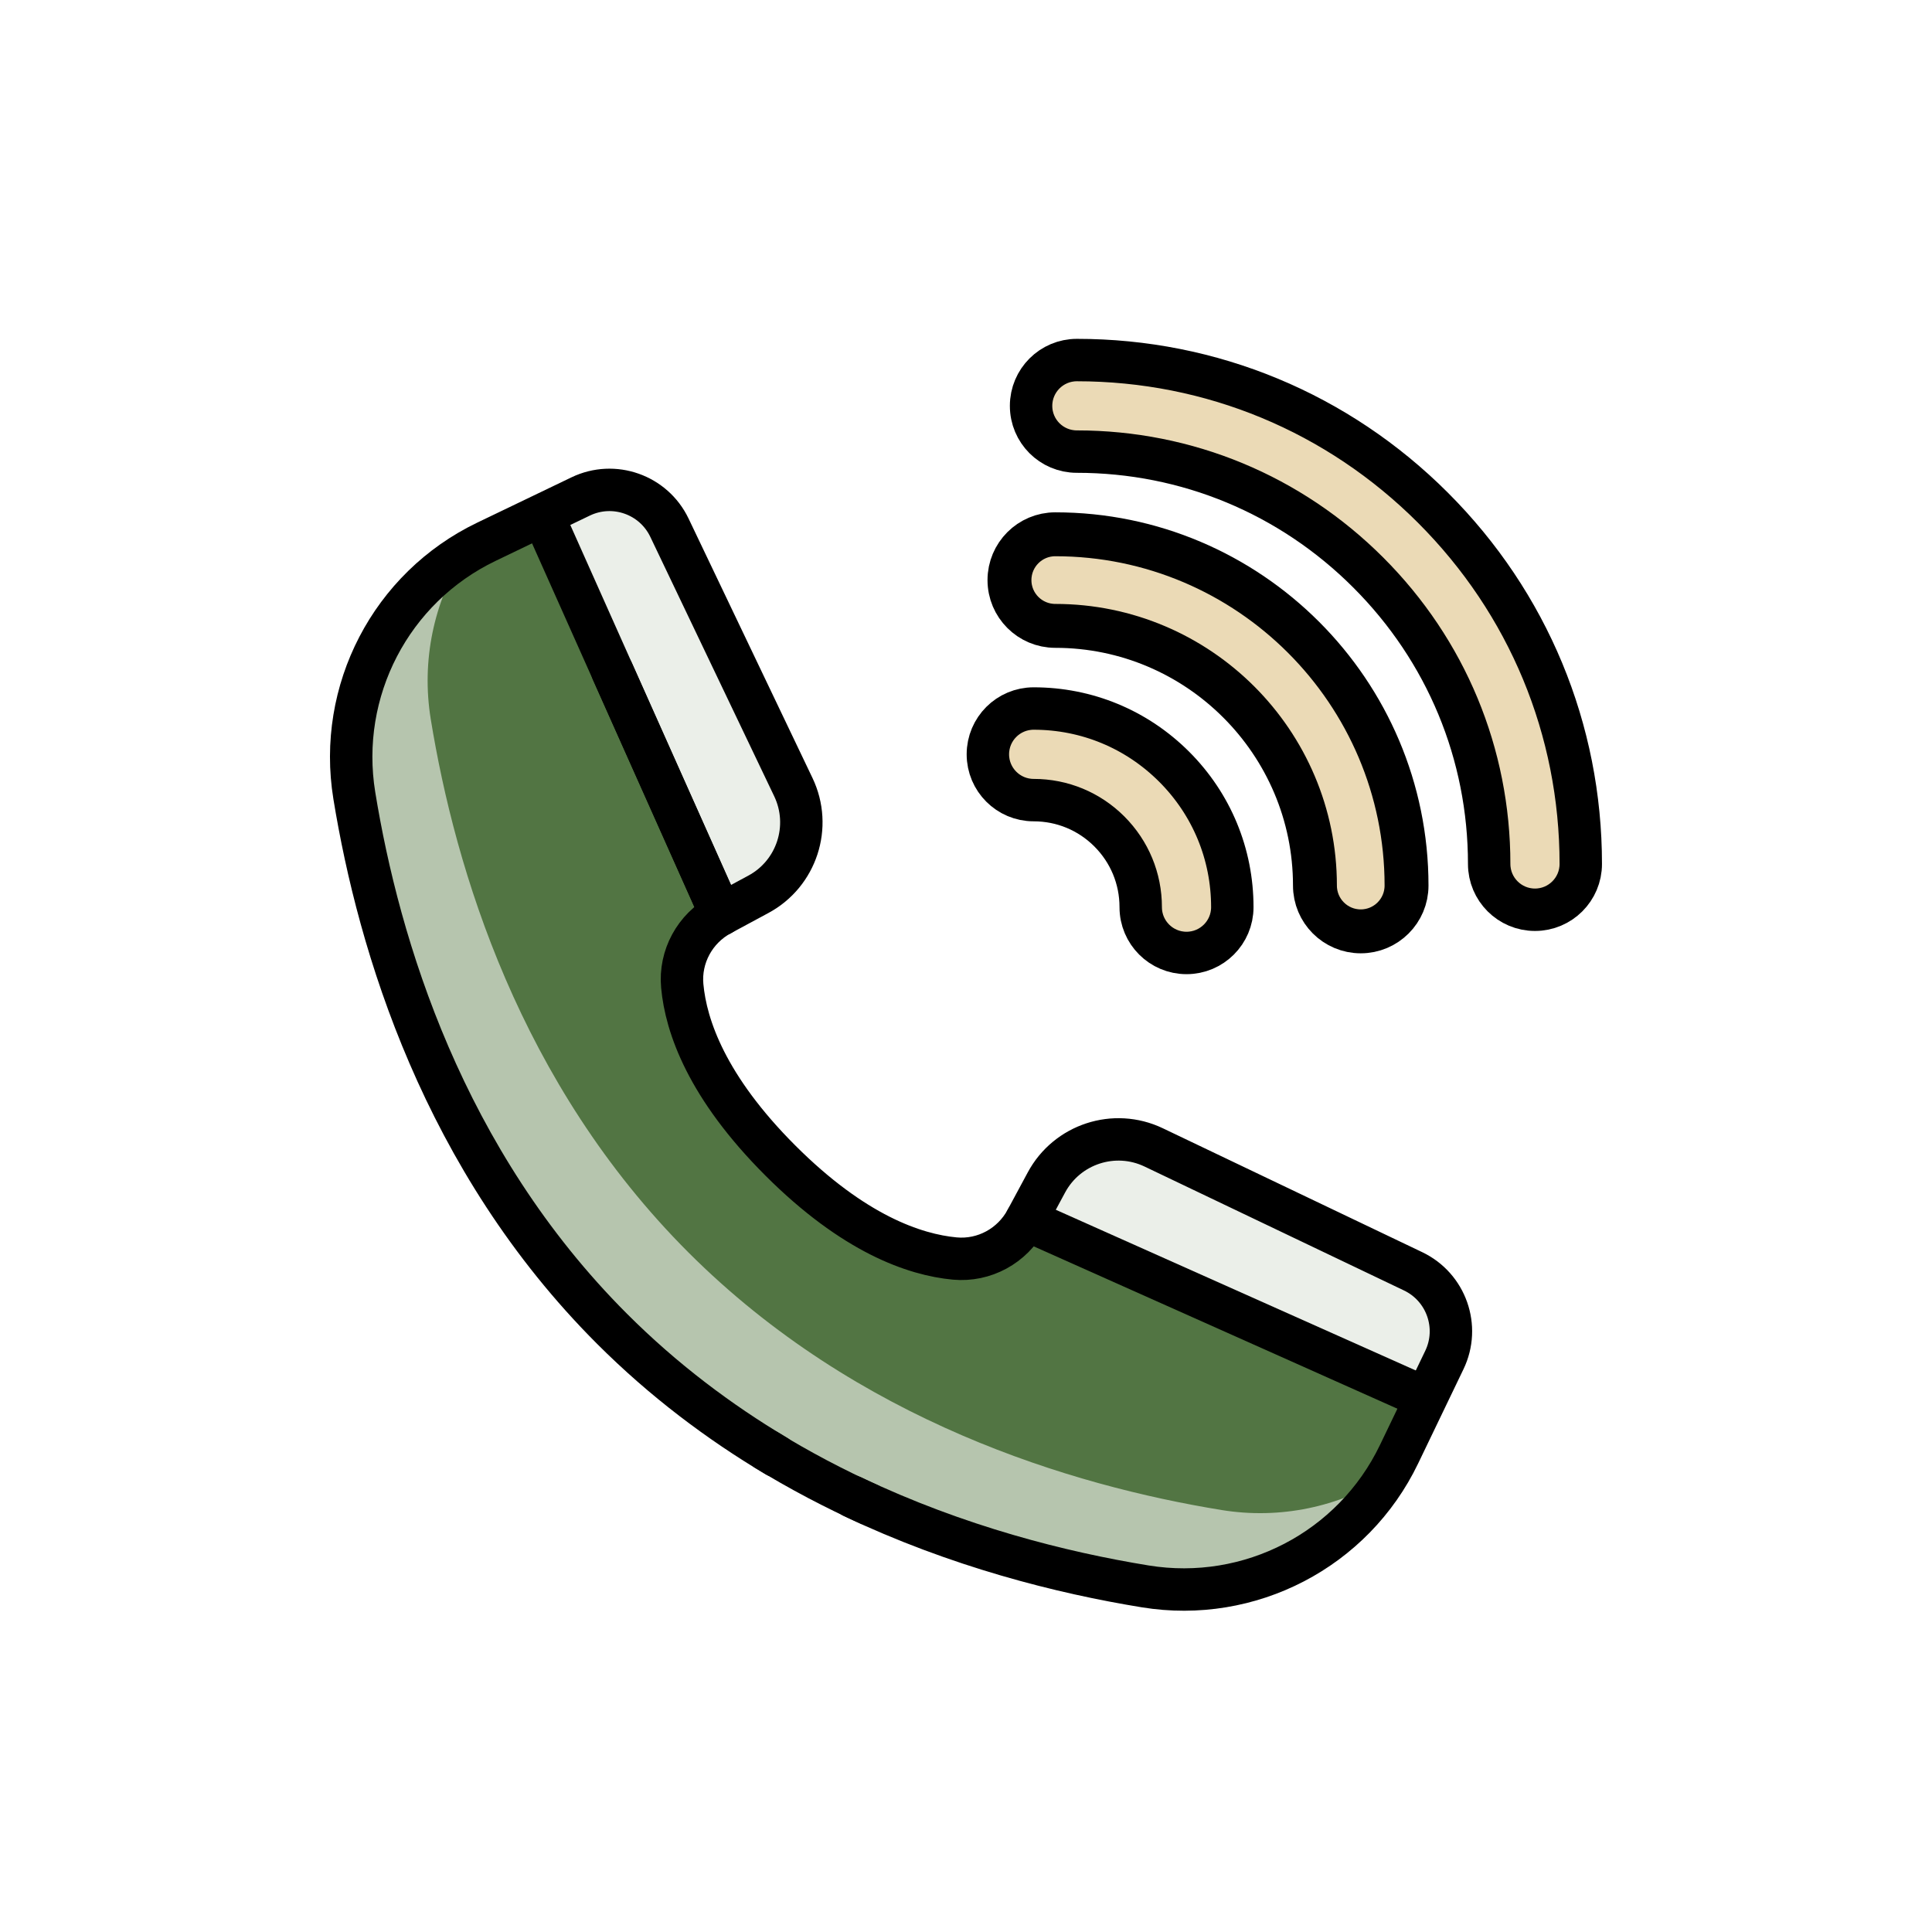 <?xml version="1.0" encoding="UTF-8"?>
<svg id="Capa_1" data-name="Capa 1" xmlns="http://www.w3.org/2000/svg" xmlns:xlink="http://www.w3.org/1999/xlink" viewBox="0 0 440 440">
  <defs>
    <style>
      .cls-1 {
        fill: #ebefe9;
      }

      .cls-2 {
        fill: #ebdab6;
      }

      .cls-3 {
        fill: #b6c5ae;
      }

      .cls-4 {
        fill: #527543;
      }

      .cls-5 {
        stroke-linecap: round;
        stroke-linejoin: round;
        stroke-width: 9.66px;
      }

      .cls-5, .cls-6, .cls-7 {
        fill: none;
        stroke: #000;
      }

      .cls-6 {
        filter: url(#drop-shadow-6);
        stroke-width: 10px;
      }

      .cls-6, .cls-7 {
        stroke-miterlimit: 10;
      }

      .cls-7 {
        stroke-width: 9.6px;
      }

      .cls-8 {
        filter: url(#drop-shadow-5);
      }
    </style>
    <filter id="drop-shadow-5" filterUnits="userSpaceOnUse">
      <feOffset dx="0" dy="13"/>
      <feGaussianBlur result="blur" stdDeviation="3"/>
      <feFlood flood-color="#000" flood-opacity=".22"/>
      <feComposite in2="blur" operator="in"/>
      <feComposite in="SourceGraphic"/>
    </filter>
    <filter id="drop-shadow-6" filterUnits="userSpaceOnUse">
      <feOffset dx="0" dy="13"/>
      <feGaussianBlur result="blur-2" stdDeviation="3"/>
      <feFlood flood-color="#000" flood-opacity=".22"/>
      <feComposite in2="blur-2" operator="in"/>
      <feComposite in="SourceGraphic"/>
    </filter>
  </defs>
  <g class="cls-8">
    <g>
      <path class="cls-1" d="m328.93,296.73l-4.19,8.7-48.65-3.54-42.36-37.08,4.58-8.52c4.7-8.75,15.46-12.27,24.42-7.98l59.08,28.22c7.55,3.61,10.74,12.67,7.11,20.21Z"/>
      <path class="cls-1" d="m152.48,107.18l28.22,59.08c4.29,8.96.77,19.72-7.98,24.42l-8.52,4.58-37.1-37.1-3.53-53.91,8.7-4.19c7.54-3.63,16.6-.44,20.21,7.11Z"/>
      <path class="cls-4" d="m233.74,264.81c-3.19,5.91-9.58,9.42-16.28,8.8-9.2-.86-23.03-5.62-39.74-22.33-16.71-16.71-21.48-30.55-22.33-39.74-.62-6.69,2.88-13.1,8.8-16.28l-40.63-91.01-12.78,6.15c-21.74,10.45-33.94,33.97-30.07,57.78,5.57,34.19,20.26,83.02,58.67,121.43,38.42,38.42,87.25,53.11,121.44,58.68,23.81,3.87,47.33-8.33,57.78-30.07l6.15-12.78-91.01-40.62Z"/>
      <path class="cls-3" d="m315.77,323.38c-11.48,18.48-33.09,28.46-54.95,24.91-34.19-5.57-83.02-20.26-121.44-58.68-38.42-38.42-53.1-87.24-58.67-121.43-3.55-21.85,6.43-43.46,24.91-54.94-6.8,10.92-9.69,24.19-7.52,37.55,5.57,34.19,20.26,83.02,58.67,121.43,38.42,38.42,87.25,53.11,121.44,58.68,13.36,2.17,26.64-.72,37.56-7.52Z"/>
      <path class="cls-5" d="m194.18,327.87c23.87,11.35,47.54,17.31,66.64,20.42,23.81,3.88,47.34-8.33,57.79-30.07l10.33-21.48c3.63-7.54.44-16.6-7.12-20.21l-59.08-28.22c-8.96-4.28-19.71-.77-24.42,7.98l-4.59,8.52c-3.18,5.92-9.58,9.43-16.28,8.81-9.19-.86-23.03-5.62-39.74-22.33-16.71-16.71-21.48-30.55-22.33-39.74-.62-6.69,2.88-13.09,8.8-16.28l8.52-4.59c8.75-4.7,12.26-15.45,7.98-24.42l-28.22-59.08c-3.61-7.55-12.66-10.74-20.21-7.12l-21.49,10.33c-21.74,10.45-33.94,33.98-30.07,57.78,5.57,34.19,20.26,83.02,58.68,121.44,11.74,11.74,24.46,21.27,37.43,28.99"/>
      <line class="cls-5" x1="164.19" y1="195.26" x2="123.74" y2="104.65"/>
      <line class="cls-5" x1="164.19" y1="195.26" x2="139.46" y2="139.87"/>
      <line class="cls-5" x1="233.74" y1="264.81" x2="324.35" y2="305.26"/>
    </g>
    <g>
      <g>
        <path class="cls-2" d="m237.87,86.8c-1.89-1.89-3.05-4.49-3.05-7.37,0-5.76,4.67-10.43,10.43-10.43,30.61,0,59.42,11.95,81.11,33.65,21.7,21.7,33.65,50.5,33.65,81.11,0,5.76-4.67,10.43-10.43,10.43s-10.43-4.67-10.43-10.43c0-25.04-9.78-48.61-27.54-66.37-17.76-17.76-41.33-27.54-66.37-27.54-2.88,0-5.49-1.17-7.37-3.05Z"/>
        <path class="cls-2" d="m232.95,126.48c-1.89-1.89-3.05-4.49-3.05-7.37,0-5.76,4.67-10.43,10.43-10.43,44.11,0,80,35.89,80,80,0,5.76-4.67,10.43-10.43,10.43s-10.43-4.67-10.43-10.43c0-32.61-26.53-59.14-59.14-59.14-2.88,0-5.49-1.17-7.37-3.05Z"/>
        <path class="cls-2" d="m262.84,200.97c-1.89-1.89-3.05-4.49-3.05-7.37,0-6.51-2.54-12.63-7.14-17.24-4.6-4.6-10.73-7.14-17.24-7.14-5.76,0-10.43-4.67-10.43-10.43,0-5.76,4.67-10.43,10.43-10.43,12.08,0,23.44,4.71,31.99,13.25,8.54,8.54,13.25,19.9,13.25,31.99,0,5.76-4.67,10.43-10.43,10.43-2.88,0-5.49-1.17-7.37-3.05Z"/>
      </g>
      <g>
        <path class="cls-5" d="m237.87,86.8c-1.89-1.89-3.05-4.49-3.05-7.37,0-5.76,4.67-10.43,10.43-10.43,30.61,0,59.42,11.95,81.11,33.65,21.7,21.7,33.65,50.5,33.65,81.11,0,5.76-4.67,10.43-10.43,10.43s-10.43-4.67-10.43-10.43c0-25.04-9.78-48.61-27.54-66.37-17.76-17.76-41.33-27.54-66.37-27.54-2.88,0-5.49-1.17-7.37-3.05Z"/>
        <path class="cls-5" d="m317.98,169.42c1.53,6.17,2.34,12.62,2.34,19.25,0,5.76-4.67,10.43-10.43,10.43s-10.43-4.67-10.43-10.43c0-32.61-26.53-59.14-59.14-59.14-2.88,0-5.49-1.17-7.37-3.05-1.89-1.89-3.06-4.5-3.06-7.37,0-5.76,4.67-10.43,10.43-10.43,30.58,0,57.21,17.25,70.66,42.52"/>
        <path class="cls-5" d="m262.84,200.97c-1.89-1.89-3.05-4.49-3.05-7.37,0-6.51-2.54-12.63-7.14-17.24-4.6-4.6-10.73-7.14-17.24-7.14-5.76,0-10.43-4.67-10.43-10.43,0-5.76,4.67-10.43,10.43-10.43,12.08,0,23.44,4.71,31.99,13.25,8.54,8.54,13.25,19.9,13.25,31.99,0,5.76-4.67,10.43-10.43,10.43-2.88,0-5.49-1.17-7.37-3.05Z"/>
      </g>
    </g>
    <path class="cls-7" d="m198.28,329.77c-8.06-3.63-16.17-7.86-24.16-12.79"/>
  </g>
  <path class="cls-6" d="m232.95,126.48c-1.89-1.89-3.05-4.49-3.05-7.37,0-5.76,4.67-10.43,10.43-10.43,44.11,0,80,35.89,80,80,0,5.76-4.67,10.43-10.43,10.43s-10.43-4.67-10.43-10.43c0-32.61-26.53-59.14-59.14-59.14-2.88,0-5.49-1.17-7.37-3.05Z"/>
</svg>